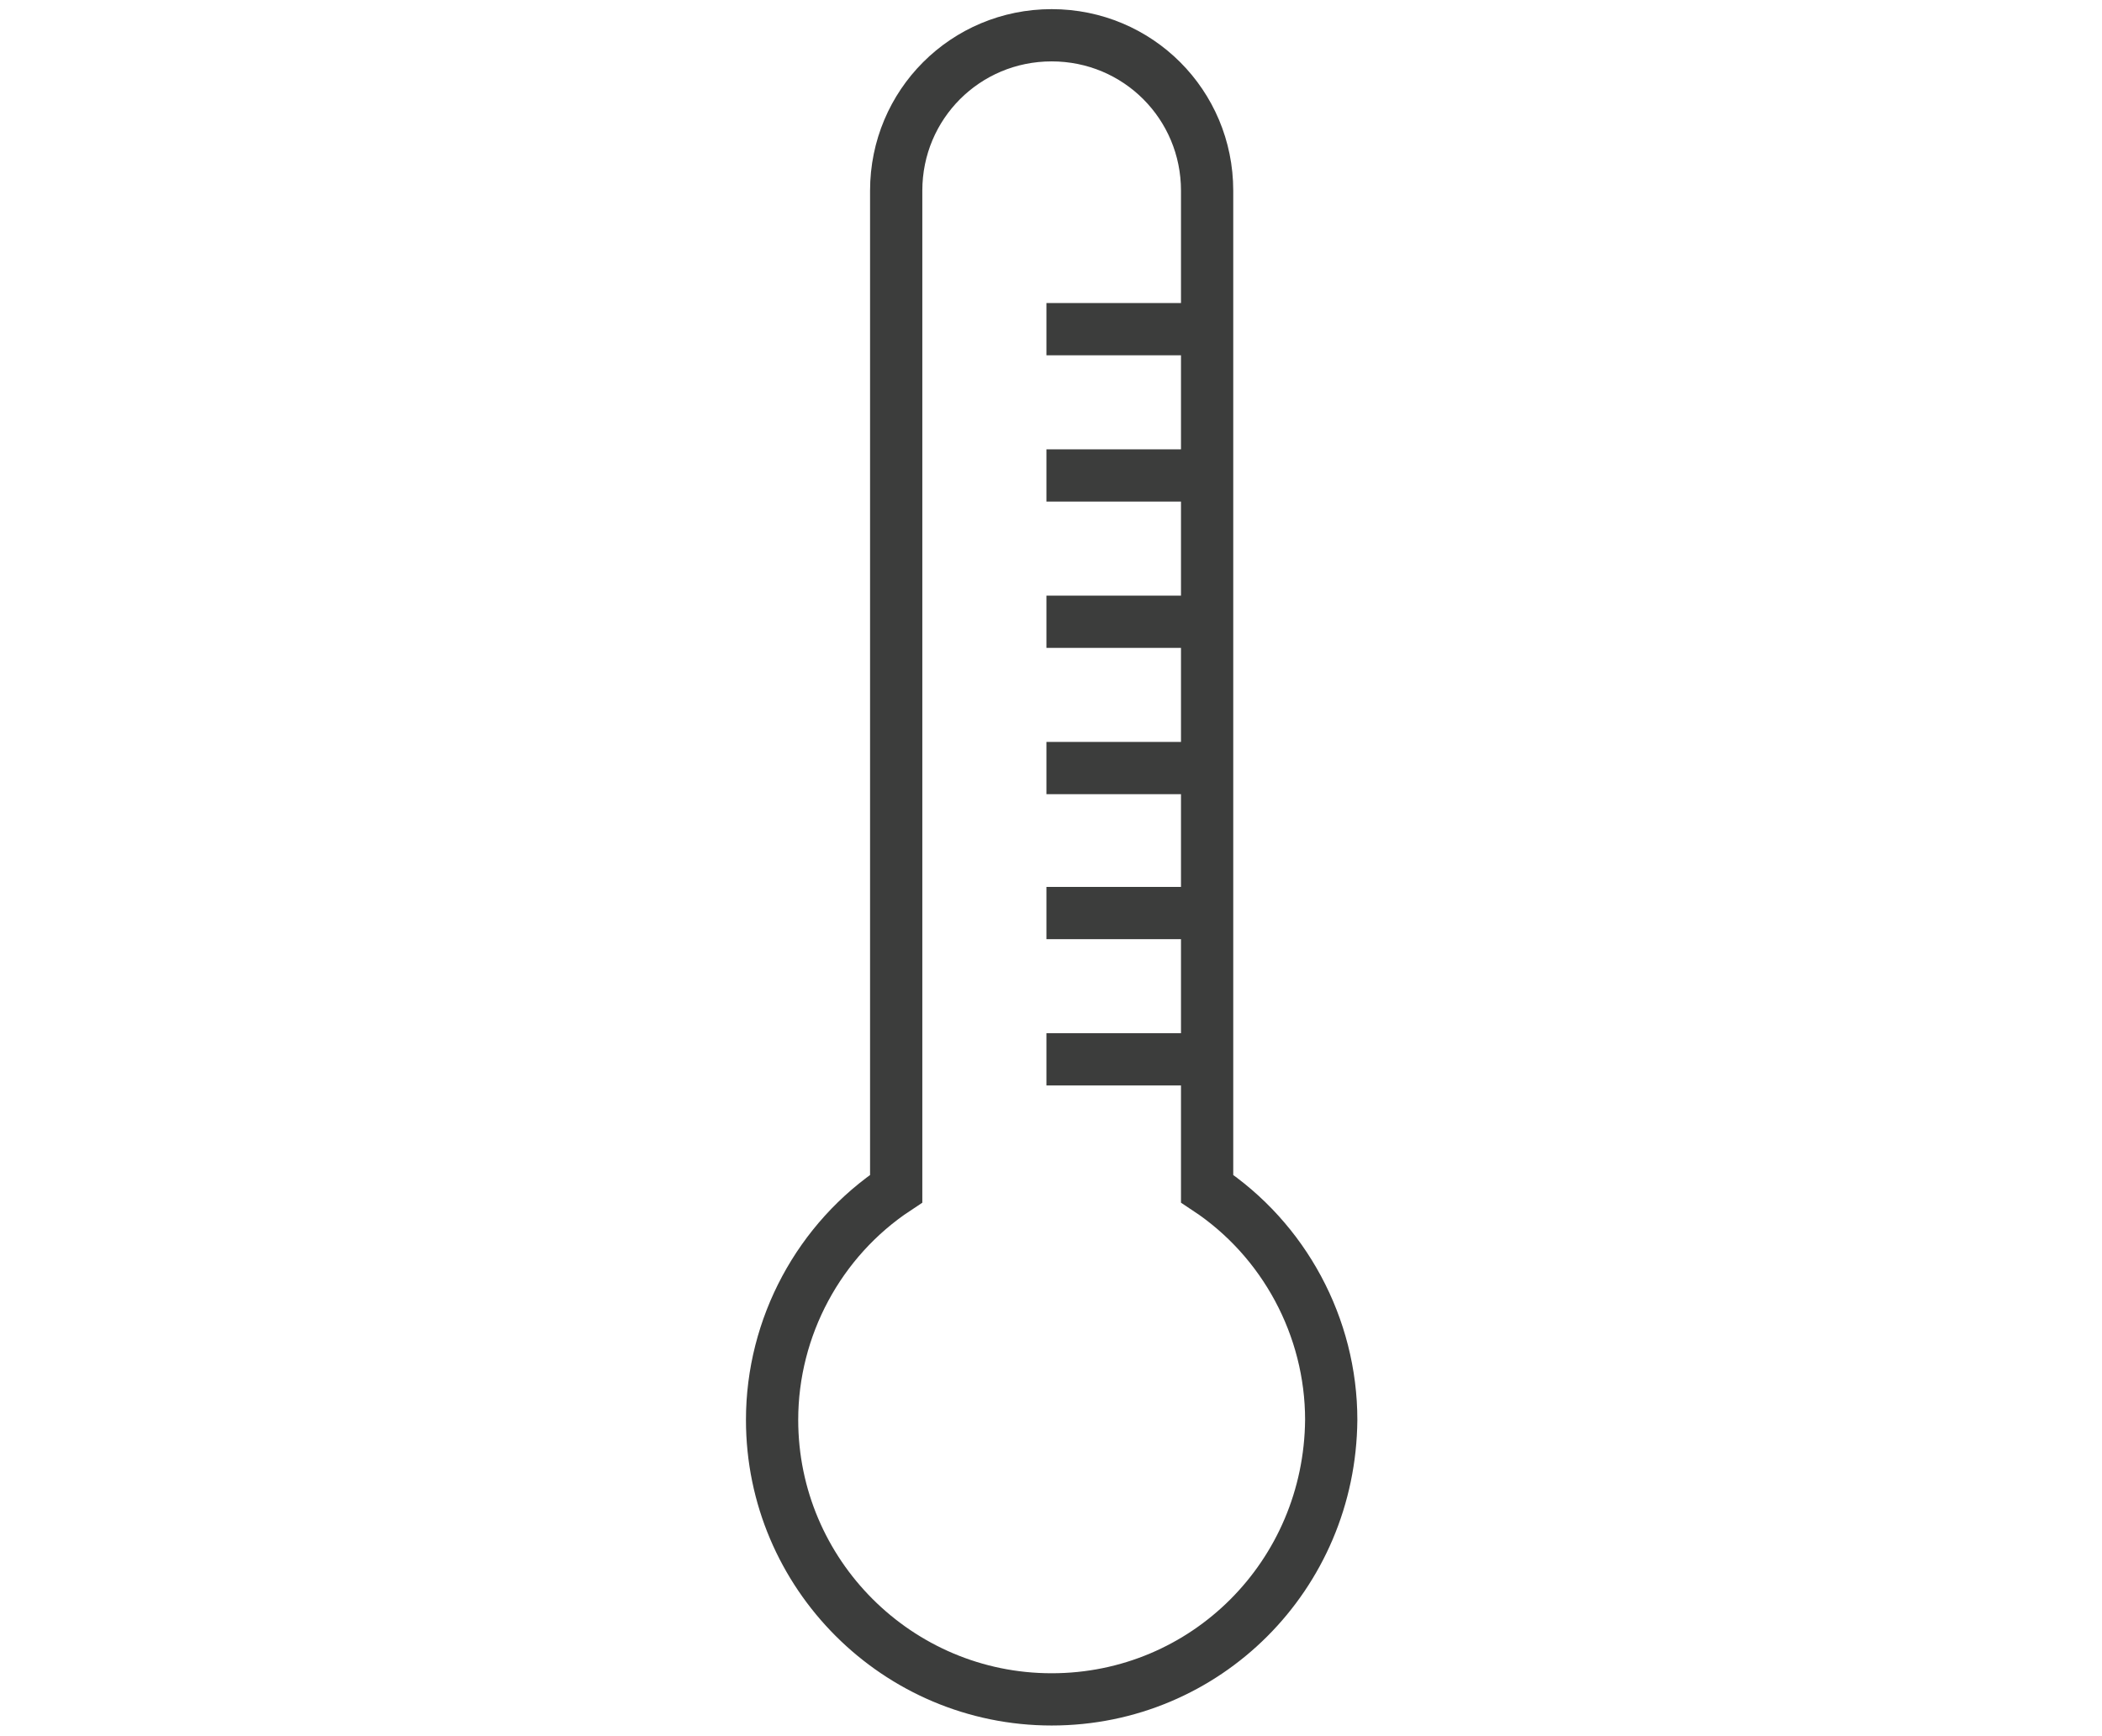 <?xml version="1.0" encoding="utf-8"?>
<!-- Generator: Adobe Illustrator 24.1.3, SVG Export Plug-In . SVG Version: 6.00 Build 0)  -->
<svg version="1.1" id="Warstwa_1" xmlns="http://www.w3.org/2000/svg" xmlns:xlink="http://www.w3.org/1999/xlink" x="0px" y="0px"
	 viewBox="0 0 160.9 132.9" style="enable-background:new 0 0 160.9 132.9;" xml:space="preserve">
<style type="text/css">
	.st0{fill:#3C3D3C;}
	.st1{fill:none;stroke:#3C3D3C;stroke-width:7;stroke-miterlimit:10;}
	.st2{fill:none;stroke:#3C3D3C;stroke-width:4;stroke-miterlimit:10;}
	.st3{fill:none;stroke:#3C3D3C;stroke-width:4.116;stroke-miterlimit:10;}
	.st4{fill:#3D3D3D;}
</style>
<g>
	<path class="st2" d="M80.5,130.1c-11.8,0-21.4-9.6-21.4-21.4c0-7.1,3.6-13.8,9.5-17.7V14.6c0-6.6,5.3-11.9,11.9-11.9
		c6.6,0,11.9,5.3,11.9,11.9V91c5.9,3.9,9.5,10.6,9.5,17.7C101.8,120.6,92.3,130.1,80.5,130.1z"/>
	<line class="st2" x1="92.4" y1="25.2" x2="80.1" y2="25.2"/>
	<line class="st2" x1="92.4" y1="36.4" x2="80.1" y2="36.4"/>
	<line class="st2" x1="92.4" y1="47.6" x2="80.1" y2="47.6"/>
	<line class="st2" x1="92.4" y1="58.8" x2="80.1" y2="58.8"/>
	<line class="st2" x1="92.4" y1="69.9" x2="80.1" y2="69.9"/>
	<line class="st2" x1="92.4" y1="81.1" x2="80.1" y2="81.1"/>
</g>
</svg>

